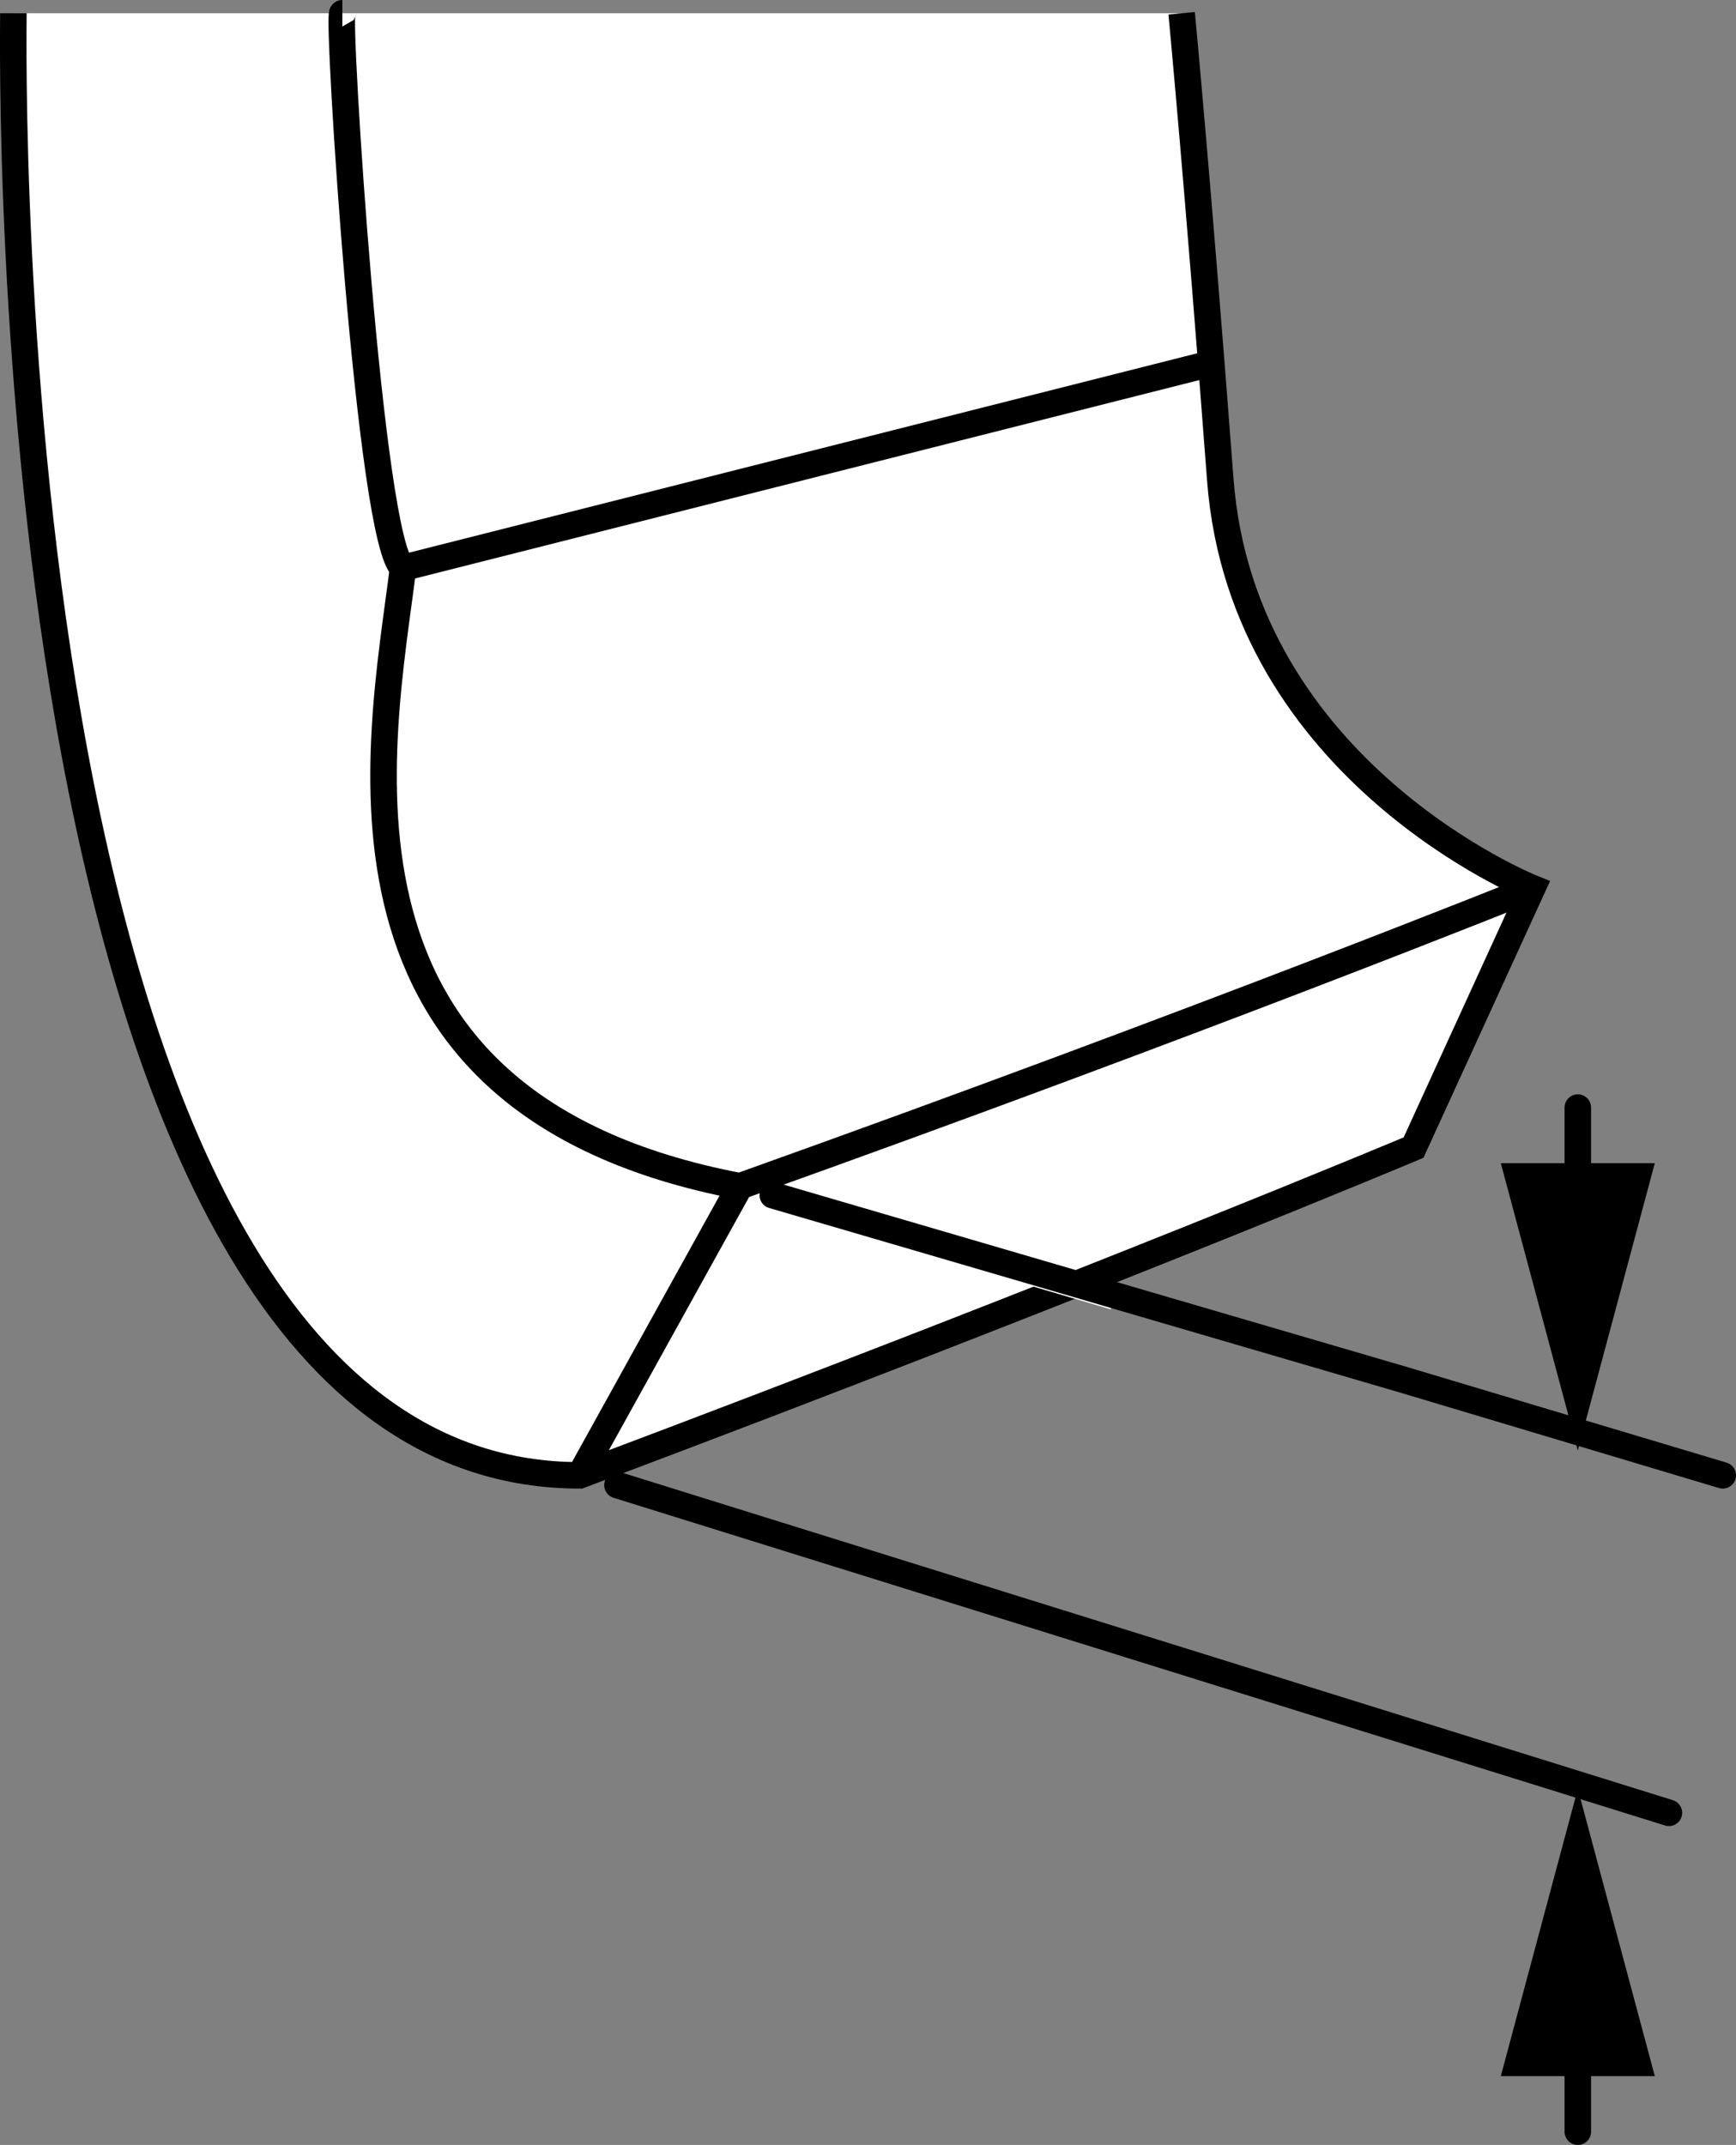 <?xml version="1.0" encoding="iso-8859-1"?>
<!-- Generator: Adobe Illustrator 28.1.0, SVG Export Plug-In . SVG Version: 6.00 Build 0)  -->
<svg version="1.1" id="image" xmlns="http://www.w3.org/2000/svg" xmlns:xlink="http://www.w3.org/1999/xlink" x="0px" y="0px"
	 width="52.401px" height="64.745px" viewBox="0 0 52.401 64.745" enable-background="new 0 0 52.401 64.745"
	 xml:space="preserve">
<rect x="0" y="0" width="52.401" height="64.745" fill="#808080" stroke="none"/>
<path fill="#FFFFFF" stroke="#000000" stroke-width="0.8" stroke-miterlimit="10" d="M0.404,0.4
	c0,0.907-0.737,44.133,17.097,44.133C33.168,38.64,42.668,34.64,42.668,34.64l3.583-7.833c0,0-8.75-3.5-9.417-12.333
	S35.668,0.4,35.668,0.4"/>
<path fill="none" stroke="#000000" stroke-width="0.8" stroke-miterlimit="10" d="M10.334,0.4
	c-0.167,0,0.833,16.073,1.833,16.74c-0.667,5.326-3,16.167,10.167,18.667c14-5,23.917-9,23.917-9"/>
<line fill="none" stroke="#000000" stroke-width="0.8" stroke-miterlimit="10" x1="17.501" y1="44.533" x2="22.334" y2="35.807"/>
<polyline fill="#FFFFFF" stroke="#FFFFFF" stroke-width="0.8" stroke-miterlimit="10" points="23.317,36.108 32.093,38.684 
	33.639,39.138 "/>
<line fill="#FFFFFF" stroke="#000000" stroke-width="0.8" stroke-miterlimit="10" x1="12.168" y1="17.14" x2="36.564" y2="10.968"/>
<polyline fill="#FFFFFF" stroke="#000000" stroke-width="0.8" stroke-linecap="round" stroke-miterlimit="10" points="
	23.326,36.078 42.394,41.657 52.001,44.533 "/>
<line fill="#FFFFFF" stroke="#000000" stroke-width="0.8" stroke-linecap="round" stroke-miterlimit="10" x1="18.638" y1="44.828" x2="50.376" y2="54.72"/>
<g>
	<line fill="#FFFFFF" x1="47.626" y1="33.432" x2="47.626" y2="43.782"/>
	<g>
		
			<line fill="none" stroke="#000000" stroke-width="0.8" stroke-linecap="round" stroke-miterlimit="10" x1="47.626" y1="33.432" x2="47.626" y2="36.695"/>
		<g>
			<polygon points="45.302,35.11 47.626,43.782 49.95,35.11 			"/>
		</g>
	</g>
</g>
<g>
	<line fill="#FFFFFF" x1="47.626" y1="53.994" x2="47.626" y2="64.345"/>
	<g>
		
			<line fill="none" stroke="#000000" stroke-width="0.8" stroke-linecap="round" stroke-miterlimit="10" x1="47.626" y1="61.082" x2="47.626" y2="64.345"/>
		<g>
			<polygon points="45.302,62.667 47.626,53.994 49.95,62.667 			"/>
		</g>
	</g>
</g>
</svg>
